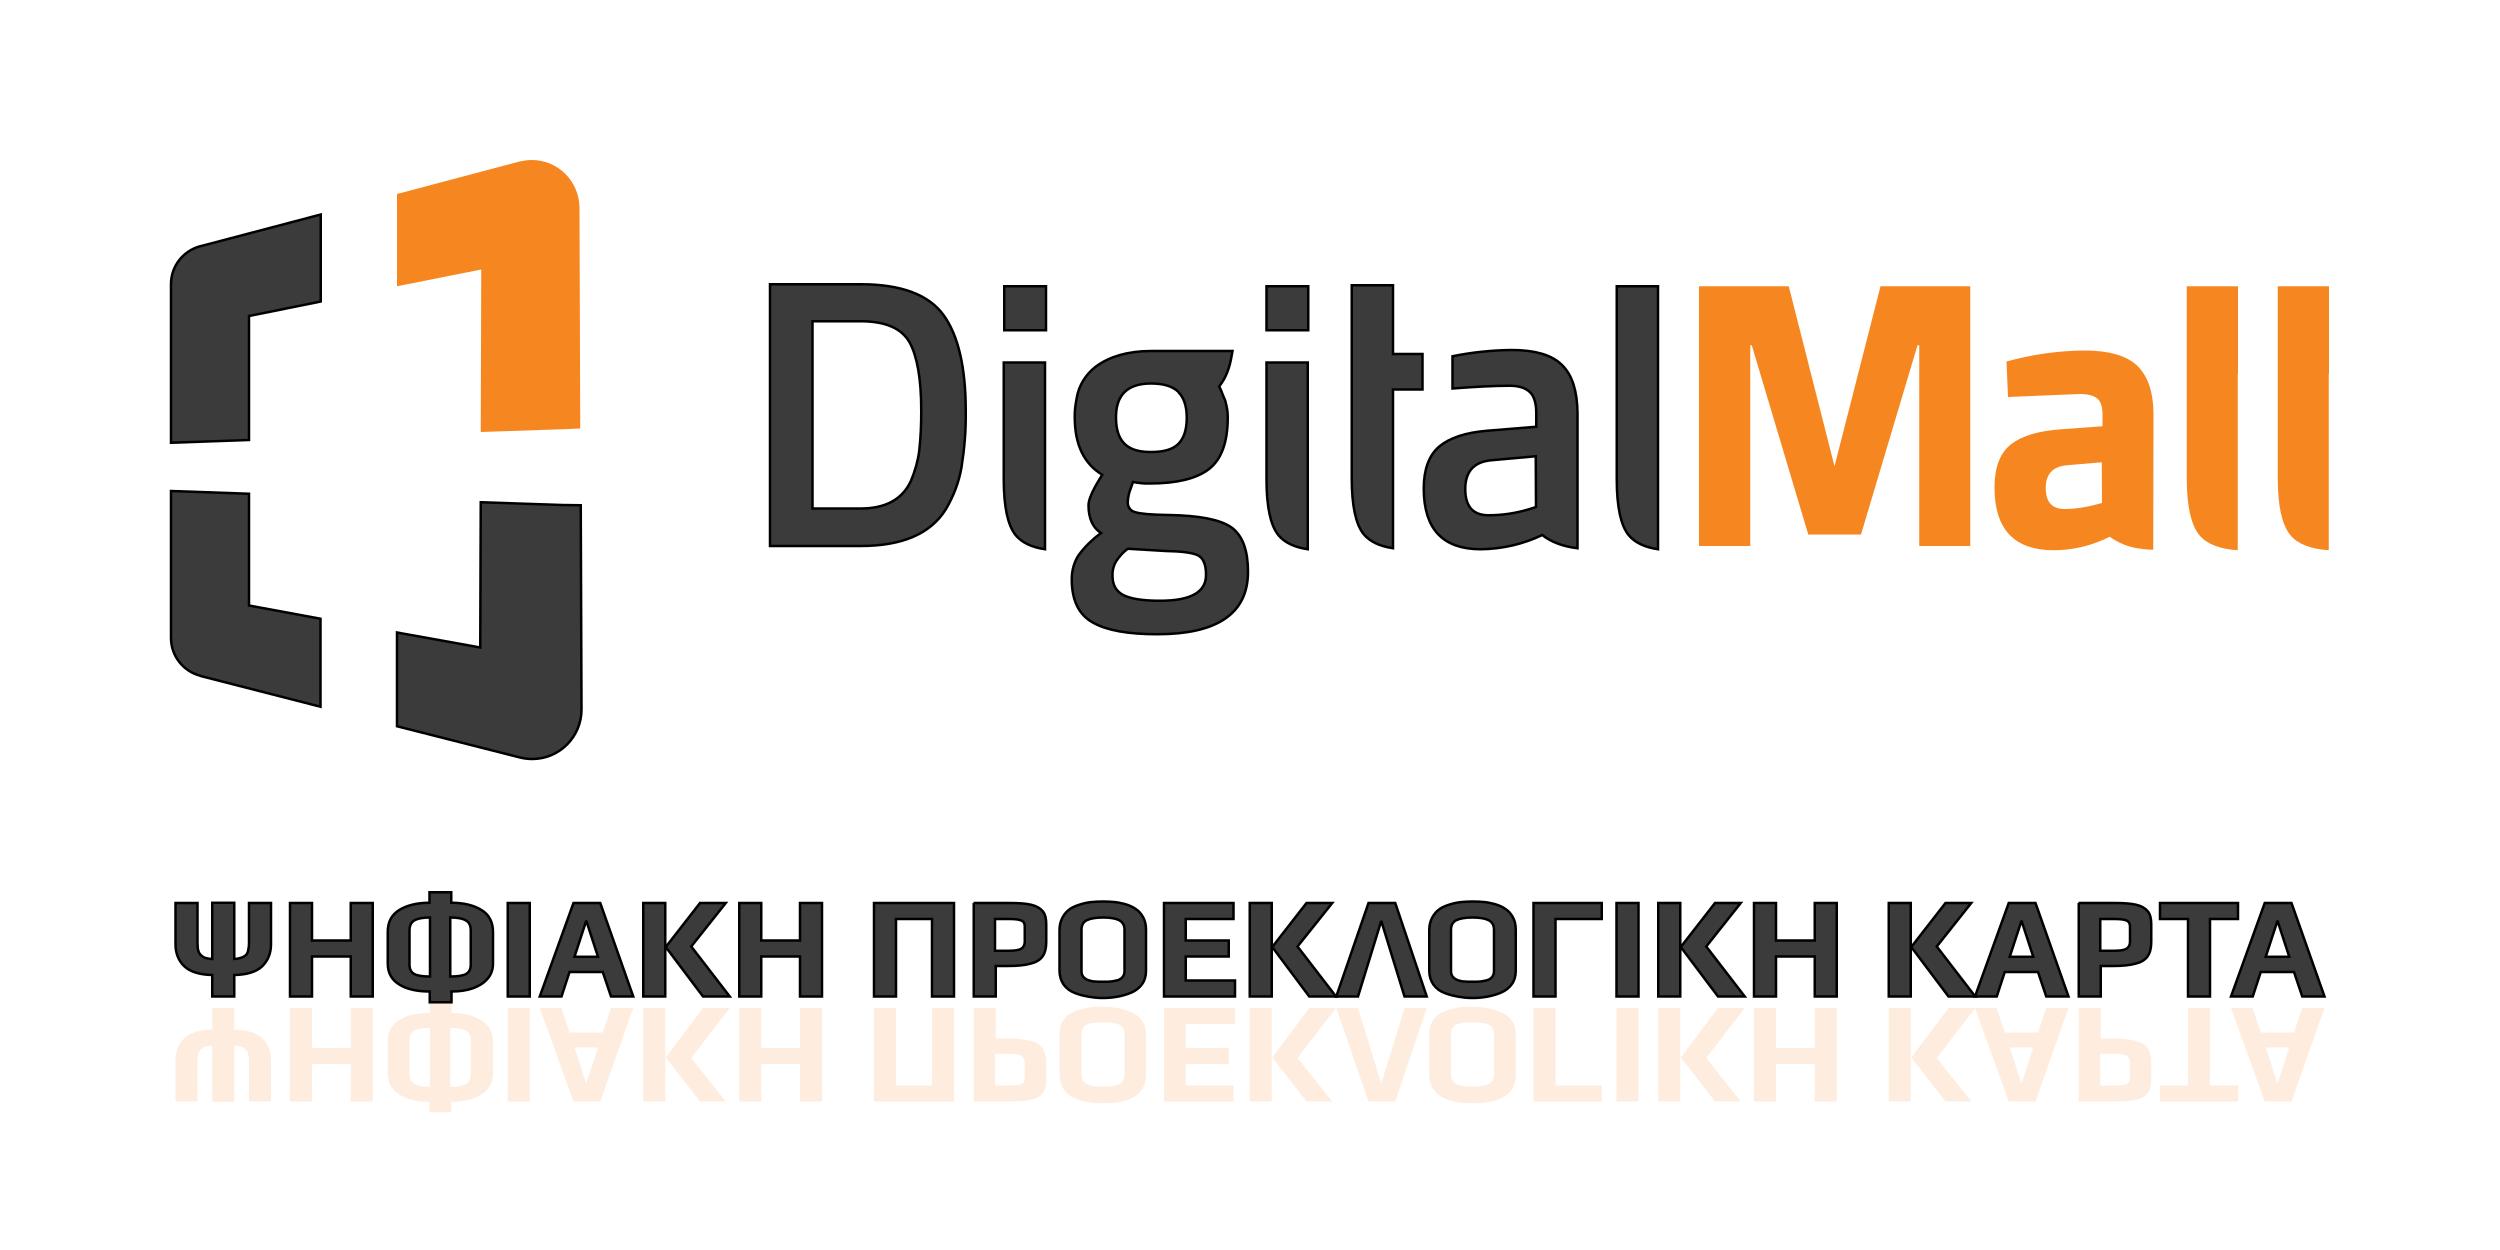 <?xml version="1.0" encoding="utf-8"?>
<!-- Generator: Adobe Illustrator 19.2.0, SVG Export Plug-In . SVG Version: 6.00 Build 0)  -->
<svg version="1.1" id="Layer_1" xmlns="http://www.w3.org/2000/svg" xmlns:xlink="http://www.w3.org/1999/xlink" x="0px" y="0px"
	 viewBox="0 0 1000 500" style="enable-background:new 0 0 1000 500;" xml:space="preserve">
<style type="text/css">
	.st0{fill:#3B3B3C;stroke:#000000;stroke-miterlimit:10;}
	.st1{fill:#F68720;}
	.st2{opacity:0.15;}
</style>
<g>
	<g>
		<path class="st0" d="M99.6,242.2v-44.7l-31.2-1.1v58.8c0,7.1,4.8,13.3,11.7,15.1l0.5,0.2l47.6,12.2v-35.2L99.6,242.2z"/>
		<path class="st0" d="M99.6,176v-49.6l28.7-5.8V85.8L80.5,98.4L80,98.5c-6.8,1.9-11.6,8-11.6,15.1v63.5L99.6,176z"/>
		<path class="st0" d="M225,202l-32.7-1.1l-0.2,58.1l-33.3-6v37.5L208,303c1.6,0.4,3.3,0.6,4.9,0.6c10.9,0,19.7-8.9,19.7-19.8v-0.7
			l-0.3-81L225,202z"/>
		<path class="st1" d="M207.8,64.6l-49,13v36.9l33.7-6.7l-0.2,65l32.6-1.1l7.2-0.3l-0.3-87.5v-0.8c-0.1-10.7-8.7-19.2-19.3-19.1
			C210.9,64,209.4,64.3,207.8,64.6"/>
	</g>
	<g>
		<path class="st0" d="M624.8,146c-4.1-4.1-10.9-6-20.2-6c-7.9,0.1-15.8,0.9-23.6,2.5v12.9c9.1-0.7,16.7-1.1,22.9-1.1
			c3.5,0,6.1,0.8,7.9,2.4c1.8,1.6,2.7,4.5,2.7,8.5v5.5l-19.7,1.6c-8.5,0.7-14.9,2.8-19.1,6.3c-4.1,3.5-6.2,9.1-6.2,16.8
			c0,16.2,7.6,24.3,22.8,24.3c8.5-0.1,16.9-2,24.6-5.7c3.5,2.8,8.3,4.6,14.1,5.3v-54.2C630.9,156.4,628.9,150,624.8,146
			 M614.4,202.8l-2.8,0.9c-5.3,1.6-10.7,2.4-16.2,2.4c-6.2,0-9.3-3.5-9.3-10.5s3.5-10.9,10.5-11.5l17.7-1.6L614.4,202.8L614.4,202.8
			z"/>
		<path class="st0" d="M344.2,218.4H308V113.7h36.3c16.1,0,27.1,4.1,33.1,12.3c5.9,8.1,8.9,21,8.9,38.4c0.1,7.6-0.5,15.1-1.7,22.5
			c-1,5.9-3.2,11.6-6.2,16.7C372.3,213.5,361,218.4,344.2,218.4 M368.5,164.3c0-12.6-1.6-21.8-4.7-27.4c-3.2-5.6-9.7-8.4-19.6-8.4
			h-19.2v74.9h19.2c10.1,0,16.8-3.7,20.2-11.1c1.6-3.9,2.8-7.9,3.3-12.1C368.3,174.9,368.5,169.7,368.5,164.3"/>
		<rect x="401.7" y="114.5" class="st0" width="16.7" height="17.6"/>
		<rect x="506.6" y="114.5" class="st0" width="16.7" height="17.6"/>
		<path class="st0" d="M646.7,114.5v77.2c0,11,1.6,18.5,4.8,22.4c2.4,2.9,6.3,4.8,11.7,5.6V114.5H646.7z"/>
		<path class="st0" d="M401.5,145.1v46.6c0,11,1.6,18.5,4.8,22.4c2.4,2.9,6.3,4.8,11.7,5.6v-74.7H401.5z"/>
		<path class="st0" d="M506.6,145.1v46.6c0,11,1.6,18.5,4.8,22.4c2.4,2.9,6.3,4.8,11.7,5.6v-74.7H506.6z"/>
		<path class="st0" d="M492.5,210.9c-4.5-3.1-12.8-4.7-24.9-4.9c-7.3-0.1-11.8-0.5-13.7-1.2c-1.7-0.4-2.9-2.1-2.8-3.9
			c0.1-1.8,0.4-3.6,1.1-5.3c0.3-0.9,0.6-1.7,1-2.8c2.2,0.4,4.5,0.7,6.7,0.6c10.7,0,18.6-1.9,23.6-5.7c5-3.8,7.6-10.7,7.6-20.7
			c0-1.7-0.2-3.5-0.6-5.1c-0.1-0.4-0.3-0.9-0.3-1.3c-0.3-0.8-0.5-1.5-0.9-2.2c-0.5-1.3-1-2.6-1.6-3.9l0,0c2.6-3.2,4.2-7.4,5-12.5
			c0.1-0.5,0.2-1,0.3-1.6h-32.5c-9.4,0-16.8,2.2-22.4,6.4c-3.9,3.1-6.6,7.5-7.4,12.3c-0.5,2.6-0.9,5.2-0.8,7.8c0,11,3.7,18.6,11,23
			l-1.4,2.3c-2.8,4.6-4.1,7.9-4.1,9.9c0,5.2,1.7,9,5,11.1c-3.4,2.5-6.4,5.4-8.9,8.8c-1.9,2.8-2.8,6.3-2.8,9.7
			c0,8.4,2.8,14.2,8.4,17.3c5.6,3.2,14.2,4.7,25.8,4.7c24.2,0,36.3-8.4,36.3-25C499.2,220.1,497,214.1,492.5,210.9 M460.4,153.4
			c5,0,8.6,1.1,10.9,3.3c0.1,0.1,0.2,0.2,0.2,0.3c2.1,2.2,3.2,5.6,3.2,10.1c0,4.7-1.1,8.1-3.3,10.4c-2.2,2.2-5.8,3.3-10.8,3.3
			c-0.3,0-0.7,0-1,0c-4.5-0.1-7.7-1.2-9.8-3.3c-2.2-2.2-3.4-5.6-3.4-10.4C446.3,158,451,153.4,460.4,153.4 M464,240.3
			c-7,0-11.8-0.8-14.7-2.3s-4.3-4.1-4.3-7.7c-0.1-2,0.4-4,1.4-5.7c1.3-2,2.8-3.7,4.7-5.1l15,0.9c6.5,0.1,10.9,0.7,13,1.7
			s3.3,3.6,3.3,7.6C482.6,236.8,476.4,240.3,464,240.3"/>
		<path class="st1" d="M861.4,165.9c0-9-2.2-15.4-6.5-19.6c-4.3-4.1-11.4-6.1-21.2-6.1c-10.5,0.1-21,1.6-31.1,4.4l0.6,14.2l28.7-1.2
			c3.2,0,5.4,0.6,6.9,1.7c1.5,1.2,2.2,3.4,2.2,6.5v4.7l-16.4,1.2c-9.1,0.6-15.8,2.6-20.2,6c-4.4,3.5-6.6,9.2-6.6,17.3
			c0,16.7,7.9,25.1,23.7,25.1c7.8,0,15.4-1.9,22.4-5.4c2.8,2,6,3.5,9.4,4.3c2.7,0.5,5.4,0.9,8,0.9L861.4,165.9L861.4,165.9z
			 M840.8,201.2l-2.3,0.6c-4.1,1.1-8.4,1.8-12.7,1.8c-5,0-7.5-2.8-7.5-8.4s2.8-8.6,8.5-9.1l13.9-1.2L840.8,201.2L840.8,201.2z"/>
		<polygon class="st1" points="679.6,218.4 679.6,114.5 715.5,114.5 733.8,186.5 752.2,114.5 788.1,114.5 788.1,218.4 767.7,218.4 
			767.7,138.1 767,138.1 744.4,213.8 723.3,213.8 700.7,138.1 700.1,138.1 700.1,218.4 		"/>
		<path class="st1" d="M895.2,149.5v-35h-20.5v76.6c0,11.1,1.6,18.7,5,22.9c2.9,3.6,8.1,5.6,15.4,6.1V149.5L895.2,149.5z"/>
		<path class="st1" d="M931.6,149.5v-35h-20.5v76.6c0,11.1,1.6,18.7,5,22.9c2.9,3.6,8.1,5.6,15.4,6.1V149.5L931.6,149.5z"/>
		<path class="st0" d="M569,141.6h-11.8v-27.5h-16.5v77.2c0,11,1.6,18.5,4.8,22.4c2.4,2.9,6.3,4.8,11.7,5.6v-63.5H569V141.6z"/>
	</g>
</g>
<g class="st2">
	<path class="st1" d="M84.9,411.8c-5.1,0.1-8.9,1.3-11.2,3.5c-2.3,2.2-3.5,5.2-3.5,8.8v16.5H79v-16c0-1.4,0.1-2.5,0.4-3.3
		c0.2-0.8,0.8-1.5,1.6-2.1c0.8-0.6,2.1-0.9,3.9-1v22.5h8.8v-22.5c1.7,0.1,3,0.5,3.9,1c0.8,0.6,1.4,1.3,1.6,2.1
		c0.2,0.8,0.4,2,0.4,3.3v16h8.8v-16.5c0-3.6-1.2-6.5-3.5-8.8c-2.3-2.2-6-3.4-11.2-3.5v-8.6h-8.8V411.8z"/>
	<path class="st1" d="M116,440.6h8.8v-15h15.5v15h8.8v-37.4h-8.8v16h-15.5v-16H116V440.6z"/>
	<path class="st1" d="M171.8,405.2c-5,0-9.1,0.9-12.1,2.8c-3.1,1.9-4.6,4.7-4.6,8.4V429c0,4,1.5,6.9,4.6,8.8
		c3.1,1.9,7.1,2.9,12.1,2.9v4.2h8.7v-4.2c5,0,9-1,12.1-2.9c3.1-1.9,4.6-4.9,4.6-8.8v-12.6c0-2.3-0.7-4.4-2.1-6
		c-1.4-1.7-3.4-3-5.9-3.9c-2.5-0.9-5.4-1.3-8.6-1.3v-4.3h-8.7V405.2z M172,434.7c-2.9,0-5-0.4-6.3-1.2c-1.3-0.8-1.9-2.1-1.9-4V416
		c0-1.8,0.6-3.1,1.9-3.8c1.3-0.7,3.4-1,6.3-1V434.7z M186.4,412.2c1.3,0.7,1.9,2,1.9,3.8v13.6c0,1.9-0.6,3.3-1.9,4
		c-1.3,0.8-3.4,1.2-6.3,1.2v-23.6C183,411.1,185.1,411.5,186.4,412.2z"/>
	<path class="st1" d="M203.1,440.6h8.8v-37.4h-8.8V440.6z"/>
	<path class="st1" d="M229.4,440.6h10.7l13.2-37.4h-8.9l-3.3,9.8h-13.3l-3.2-9.8h-8.7L229.4,440.6z M239.2,419l-4.6,14.1h-0.2
		l-4.6-14.1H239.2z"/>
	<path class="st1" d="M257.3,440.6h8.8v-37.4h-8.8V440.6z M266.3,423l13.7,17.6h10.3l-13.8-17.4l15.4-20h-10.7L266.3,423z"/>
	<path class="st1" d="M295.7,440.6h8.8v-15H320v15h8.8v-37.4H320v16h-15.5v-16h-8.8V440.6z"/>
	<path class="st1" d="M349.6,440.6h32v-37.4h-8.8v31h-14.4v-31h-8.8V440.6z"/>
	<path class="st1" d="M389.4,440.6H404c3.6,0,6.4-0.2,8.5-0.7c2.1-0.5,3.6-1.4,4.6-2.6c1-1.2,1.4-3,1.4-5.2v-7.1
		c0-2.5-0.5-4.4-1.5-5.8c-1-1.4-2.7-2.4-4.9-2.9c-2.2-0.6-5.2-0.9-9-0.9h-4.8v-12.2h-8.8V440.6z M403.7,421.5c2.3,0,3.9,0.3,4.8,0.8
		c0.9,0.6,1.4,1.5,1.4,2.9v6c0,1.2-0.4,2-1.4,2.4c-0.9,0.4-2.5,0.6-5,0.6h-5.5v-12.7H403.7z"/>
	<path class="st1" d="M435.5,403c-1.7,0.3-3.5,0.7-5.3,1.4c-2,0.7-3.5,1.8-4.7,3.4c-1.1,1.6-1.7,3.4-1.7,5.7v16.4
		c0,1.8,0.4,3.5,1.2,5c0.8,1.5,1.8,2.6,3.1,3.5c1.1,0.7,2.5,1.3,4.2,1.8c1.6,0.5,3.2,0.8,4.6,0.9c1.3,0.1,2.7,0.2,4.2,0.2
		c1.7,0,3.2-0.1,4.5-0.2c1.3-0.1,2.7-0.4,4.3-0.8c1.8-0.5,3.3-1.2,4.4-2c1.2-0.8,2.1-1.8,2.9-3.2c0.8-1.4,1.2-3.1,1.2-5.1v-16.4
		c0-2.1-0.5-3.9-1.6-5.4c-1.1-1.5-2.5-2.6-4.4-3.4c-3.4-1.4-7.2-2.1-11.4-2.1C439.1,402.6,437.2,402.7,435.5,403z M444.4,409.1
		c0.8,0.1,1.7,0.3,2.6,0.5c0.9,0.3,1.6,0.7,2.1,1.4c0.5,0.6,0.7,1.4,0.7,2.4v16.4c0,1.8-0.7,3-2.1,3.8c-1.4,0.7-3.5,1.1-6.5,1.1
		c-2.9,0-5.1-0.4-6.5-1.1c-1.4-0.7-2.1-2-2.1-3.8v-16.4c0-1,0.2-1.8,0.7-2.4c0.5-0.6,1.2-1.1,2.1-1.4c0.9-0.3,1.8-0.5,2.6-0.5
		c0.8-0.1,1.9-0.1,3.1-0.1S443.5,409,444.4,409.1z"/>
	<path class="st1" d="M465.6,440.6h27.8v-6.4h-19.1v-8.6h17.2v-6.4h-17.2v-9.6H494v-6.4h-28.4V440.6z"/>
	<path class="st1" d="M499.9,440.6h8.8v-37.4h-8.8V440.6z M508.9,423l13.7,17.6h10.3L519,423.2l15.4-20h-10.7L508.9,423z"/>
	<path class="st1" d="M547.4,440.6h10.7l12.6-37.4h-8.9l-9.2,29.9h-0.2l-9.2-29.9h-8.7L547.4,440.6z"/>
	<path class="st1" d="M583.4,403c-1.7,0.3-3.5,0.7-5.3,1.4c-2,0.7-3.5,1.8-4.7,3.4c-1.1,1.6-1.7,3.4-1.7,5.7v16.4
		c0,1.8,0.4,3.5,1.2,5c0.8,1.5,1.8,2.6,3.1,3.5c1.1,0.7,2.5,1.3,4.2,1.8c1.6,0.5,3.2,0.8,4.6,0.9c1.3,0.1,2.7,0.2,4.2,0.2
		c1.7,0,3.2-0.1,4.5-0.2c1.3-0.1,2.7-0.4,4.3-0.8c1.8-0.5,3.3-1.2,4.4-2c1.2-0.8,2.1-1.8,2.9-3.2c0.8-1.4,1.2-3.1,1.2-5.1v-16.4
		c0-2.1-0.5-3.9-1.6-5.4c-1.1-1.5-2.5-2.6-4.4-3.4c-3.4-1.4-7.2-2.1-11.4-2.1C586.9,402.6,585.1,402.7,583.4,403z M592.2,409.1
		c0.8,0.1,1.7,0.3,2.6,0.5c0.9,0.3,1.6,0.7,2.1,1.4c0.5,0.6,0.7,1.4,0.7,2.4v16.4c0,1.8-0.7,3-2.1,3.8c-1.4,0.7-3.5,1.1-6.5,1.1
		c-2.9,0-5.1-0.4-6.5-1.1c-1.4-0.7-2.1-2-2.1-3.8v-16.4c0-1,0.2-1.8,0.7-2.4c0.5-0.6,1.2-1.1,2.1-1.4c0.9-0.3,1.8-0.5,2.6-0.5
		c0.8-0.1,1.9-0.1,3.1-0.1S591.3,409,592.2,409.1z"/>
	<path class="st1" d="M613.4,440.6h27.3v-6.4h-18.5v-31h-8.8V440.6z"/>
	<path class="st1" d="M646.6,440.6h8.8v-37.4h-8.8V440.6z"/>
	<path class="st1" d="M663.3,440.6h8.8v-37.4h-8.8V440.6z M672.3,423l13.7,17.6h10.3l-13.8-17.4l15.4-20h-10.7L672.3,423z"/>
	<path class="st1" d="M701.6,440.6h8.8v-15h15.5v15h8.8v-37.4h-8.8v16h-15.5v-16h-8.8V440.6z"/>
	<path class="st1" d="M755.5,440.6h8.8v-37.4h-8.8V440.6z M764.5,423l13.7,17.6h10.3l-13.8-17.4l15.4-20h-10.7L764.5,423z"/>
	<path class="st1" d="M803.5,440.6h10.7l13.2-37.4h-8.9l-3.3,9.8h-13.3l-3.2-9.8H790L803.5,440.6z M813.3,419l-4.6,14.1h-0.2
		l-4.6-14.1H813.3z"/>
	<path class="st1" d="M831.4,440.6h14.6c3.6,0,6.4-0.2,8.5-0.7c2.1-0.5,3.6-1.4,4.6-2.6c1-1.2,1.4-3,1.4-5.2v-7.1
		c0-2.5-0.5-4.4-1.5-5.8c-1-1.4-2.7-2.4-4.9-2.9c-2.2-0.6-5.2-0.9-9-0.9h-4.8v-12.2h-8.8V440.6z M845.8,421.5c2.3,0,3.9,0.3,4.8,0.8
		c0.9,0.6,1.4,1.5,1.4,2.9v6c0,1.2-0.5,2-1.4,2.4c-0.9,0.4-2.5,0.6-5,0.6h-5.5v-12.7H845.8z"/>
	<path class="st1" d="M875.2,434.2h-11.2v6.4h31.2v-6.4h-11.2v-31h-8.8V434.2z"/>
	<path class="st1" d="M905.9,440.6h10.7l13.2-37.4h-8.9l-3.3,9.8h-13.3l-3.2-9.8h-8.7L905.9,440.6z M915.7,419l-4.6,14.1h-0.2
		l-4.6-14.1H915.7z"/>
</g>
<g>
	<path class="st0" d="M84.9,390c-5.1-0.1-8.9-1.3-11.2-3.5c-2.3-2.2-3.5-5.2-3.5-8.8v-16.5H79v16c0,1.4,0.1,2.5,0.4,3.3
		c0.2,0.8,0.8,1.5,1.6,2.1s2.1,0.9,3.9,1v-22.5h8.8v22.5c1.7-0.1,3-0.5,3.9-1s1.4-1.3,1.6-2.1c0.2-0.8,0.4-2,0.4-3.3v-16h8.8v16.5
		c0,3.6-1.2,6.5-3.5,8.8c-2.3,2.2-6,3.4-11.2,3.5v8.6h-8.8V390z"/>
	<path class="st0" d="M116,361.2h8.8v15h15.5v-15h8.8v37.4h-8.8v-16h-15.5v16H116V361.2z"/>
	<path class="st0" d="M171.8,396.6c-5,0-9.1-0.9-12.1-2.8c-3.1-1.9-4.6-4.7-4.6-8.4v-12.6c0-4,1.5-6.9,4.6-8.8
		c3.1-1.9,7.1-2.9,12.1-2.9v-4.2h8.7v4.2c5,0,9,1,12.1,2.9c3.1,1.9,4.6,4.9,4.6,8.8v12.6c0,2.3-0.7,4.4-2.1,6
		c-1.4,1.7-3.4,3-5.9,3.9c-2.5,0.9-5.4,1.3-8.6,1.3v4.3h-8.7V396.6z M172,367c-2.9,0-5,0.4-6.3,1.2c-1.3,0.8-1.9,2.1-1.9,4v13.6
		c0,1.8,0.6,3.1,1.9,3.8c1.3,0.7,3.4,1,6.3,1V367z M186.4,389.6c1.3-0.7,1.9-2,1.9-3.8v-13.6c0-1.9-0.6-3.3-1.9-4
		c-1.3-0.8-3.4-1.2-6.3-1.2v23.6C183,390.6,185.1,390.3,186.4,389.6z"/>
	<path class="st0" d="M203.1,361.2h8.8v37.4h-8.8V361.2z"/>
	<path class="st0" d="M229.4,361.2h10.7l13.2,37.4h-8.9l-3.3-9.8h-13.3l-3.2,9.8h-8.7L229.4,361.2z M239.2,382.7l-4.6-14.1h-0.2
		l-4.6,14.1H239.2z"/>
	<path class="st0" d="M257.3,361.2h8.8v37.4h-8.8V361.2z M266.3,378.8l13.7-17.6h10.3l-13.8,17.4l15.4,20h-10.7L266.3,378.8z"/>
	<path class="st0" d="M295.7,361.2h8.8v15H320v-15h8.8v37.4H320v-16h-15.5v16h-8.8V361.2z"/>
	<path class="st0" d="M349.6,361.2h32v37.4h-8.8v-31h-14.4v31h-8.8V361.2z"/>
	<path class="st0" d="M389.4,361.2H404c3.6,0,6.4,0.2,8.5,0.7c2.1,0.5,3.6,1.4,4.6,2.6c1,1.2,1.4,3,1.4,5.2v7.1
		c0,2.5-0.5,4.4-1.5,5.8c-1,1.4-2.7,2.4-4.9,2.9c-2.2,0.6-5.2,0.9-9,0.9h-4.8v12.2h-8.8V361.2z M403.7,380.3c2.3,0,3.9-0.3,4.8-0.8
		c0.9-0.6,1.4-1.5,1.4-2.9v-6c0-1.2-0.4-2-1.4-2.4c-0.9-0.4-2.5-0.6-5-0.6h-5.5v12.7H403.7z"/>
	<path class="st0" d="M435.5,398.7c-1.7-0.3-3.5-0.7-5.3-1.4c-2-0.7-3.5-1.8-4.7-3.4c-1.1-1.6-1.7-3.4-1.7-5.7V372
		c0-1.8,0.4-3.5,1.2-5c0.8-1.5,1.8-2.6,3.1-3.5c1.1-0.7,2.5-1.3,4.2-1.8c1.6-0.5,3.2-0.8,4.6-0.9c1.3-0.1,2.7-0.2,4.2-0.2
		c1.7,0,3.2,0.1,4.5,0.2c1.3,0.1,2.7,0.4,4.3,0.8c1.8,0.5,3.3,1.2,4.4,2c1.2,0.8,2.1,1.8,2.9,3.2c0.8,1.4,1.2,3.1,1.2,5.1v16.4
		c0,2.1-0.5,3.9-1.6,5.4c-1.1,1.5-2.5,2.6-4.4,3.4c-3.4,1.4-7.2,2.1-11.4,2.1C439.1,399.2,437.2,399,435.5,398.7z M444.4,392.6
		c0.8-0.1,1.7-0.3,2.6-0.5c0.9-0.3,1.6-0.7,2.1-1.4c0.5-0.6,0.7-1.4,0.7-2.4v-16.4c0-1.8-0.7-3-2.1-3.8c-1.4-0.7-3.5-1.1-6.5-1.1
		c-2.9,0-5.1,0.4-6.5,1.1c-1.4,0.7-2.1,2-2.1,3.8v16.4c0,1,0.2,1.8,0.7,2.4c0.5,0.6,1.2,1.1,2.1,1.4c0.9,0.3,1.8,0.5,2.6,0.5
		c0.8,0.1,1.9,0.1,3.1,0.1S443.5,392.7,444.4,392.6z"/>
	<path class="st0" d="M465.6,361.2h27.8v6.4h-19.1v8.6h17.2v6.4h-17.2v9.6H494v6.4h-28.4V361.2z"/>
	<path class="st0" d="M499.9,361.2h8.8v37.4h-8.8V361.2z M508.9,378.8l13.7-17.6h10.3L519,378.6l15.4,20h-10.7L508.9,378.8z"/>
	<path class="st0" d="M547.4,361.2h10.7l12.6,37.4h-8.9l-9.2-29.9h-0.2l-9.2,29.9h-8.7L547.4,361.2z"/>
	<path class="st0" d="M583.4,398.7c-1.7-0.3-3.5-0.7-5.3-1.4c-2-0.7-3.5-1.8-4.7-3.4c-1.1-1.6-1.7-3.4-1.7-5.7V372
		c0-1.8,0.4-3.5,1.2-5c0.8-1.5,1.8-2.6,3.1-3.5c1.1-0.7,2.5-1.3,4.2-1.8c1.6-0.5,3.2-0.8,4.6-0.9c1.3-0.1,2.7-0.2,4.2-0.2
		c1.7,0,3.2,0.1,4.5,0.2c1.3,0.1,2.7,0.4,4.3,0.8c1.8,0.5,3.3,1.2,4.4,2c1.2,0.8,2.1,1.8,2.9,3.2c0.8,1.4,1.2,3.1,1.2,5.1v16.4
		c0,2.1-0.5,3.9-1.6,5.4c-1.1,1.5-2.5,2.6-4.4,3.4c-3.4,1.4-7.2,2.1-11.4,2.1C586.9,399.2,585.1,399,583.4,398.7z M592.2,392.6
		c0.8-0.1,1.7-0.3,2.6-0.5c0.9-0.3,1.6-0.7,2.1-1.4c0.5-0.6,0.7-1.4,0.7-2.4v-16.4c0-1.8-0.7-3-2.1-3.8c-1.4-0.7-3.5-1.1-6.5-1.1
		c-2.9,0-5.1,0.4-6.5,1.1c-1.4,0.7-2.1,2-2.1,3.8v16.4c0,1,0.2,1.8,0.7,2.4c0.5,0.6,1.2,1.1,2.1,1.4c0.9,0.3,1.8,0.5,2.6,0.5
		c0.8,0.1,1.9,0.1,3.1,0.1S591.3,392.7,592.2,392.6z"/>
	<path class="st0" d="M613.4,361.2h27.3v6.4h-18.5v31h-8.8V361.2z"/>
	<path class="st0" d="M646.6,361.2h8.8v37.4h-8.8V361.2z"/>
	<path class="st0" d="M663.3,361.2h8.8v37.4h-8.8V361.2z M672.3,378.8l13.7-17.6h10.3l-13.8,17.4l15.4,20h-10.7L672.3,378.8z"/>
	<path class="st0" d="M701.6,361.2h8.8v15h15.5v-15h8.8v37.4h-8.8v-16h-15.5v16h-8.8V361.2z"/>
	<path class="st0" d="M755.5,361.2h8.8v37.4h-8.8V361.2z M764.5,378.8l13.7-17.6h10.3l-13.8,17.4l15.4,20h-10.7L764.5,378.8z"/>
	<path class="st0" d="M803.5,361.2h10.7l13.2,37.4h-8.9l-3.3-9.8h-13.3l-3.2,9.8H790L803.5,361.2z M813.3,382.7l-4.6-14.1h-0.2
		l-4.6,14.1H813.3z"/>
	<path class="st0" d="M831.4,361.2h14.6c3.6,0,6.4,0.2,8.5,0.7c2.1,0.5,3.6,1.4,4.6,2.6c1,1.2,1.4,3,1.4,5.2v7.1
		c0,2.5-0.5,4.4-1.5,5.8c-1,1.4-2.7,2.4-4.9,2.9c-2.2,0.6-5.2,0.9-9,0.9h-4.8v12.2h-8.8V361.2z M845.8,380.3c2.3,0,3.9-0.3,4.8-0.8
		c0.9-0.6,1.4-1.5,1.4-2.9v-6c0-1.2-0.5-2-1.4-2.4c-0.9-0.4-2.5-0.6-5-0.6h-5.5v12.7H845.8z"/>
	<path class="st0" d="M875.2,367.6h-11.2v-6.4h31.2v6.4h-11.2v31h-8.8V367.6z"/>
	<path class="st0" d="M905.9,361.2h10.7l13.2,37.4h-8.9l-3.3-9.8h-13.3l-3.2,9.8h-8.7L905.9,361.2z M915.7,382.7l-4.6-14.1h-0.2
		l-4.6,14.1H915.7z"/>
</g>
</svg>
